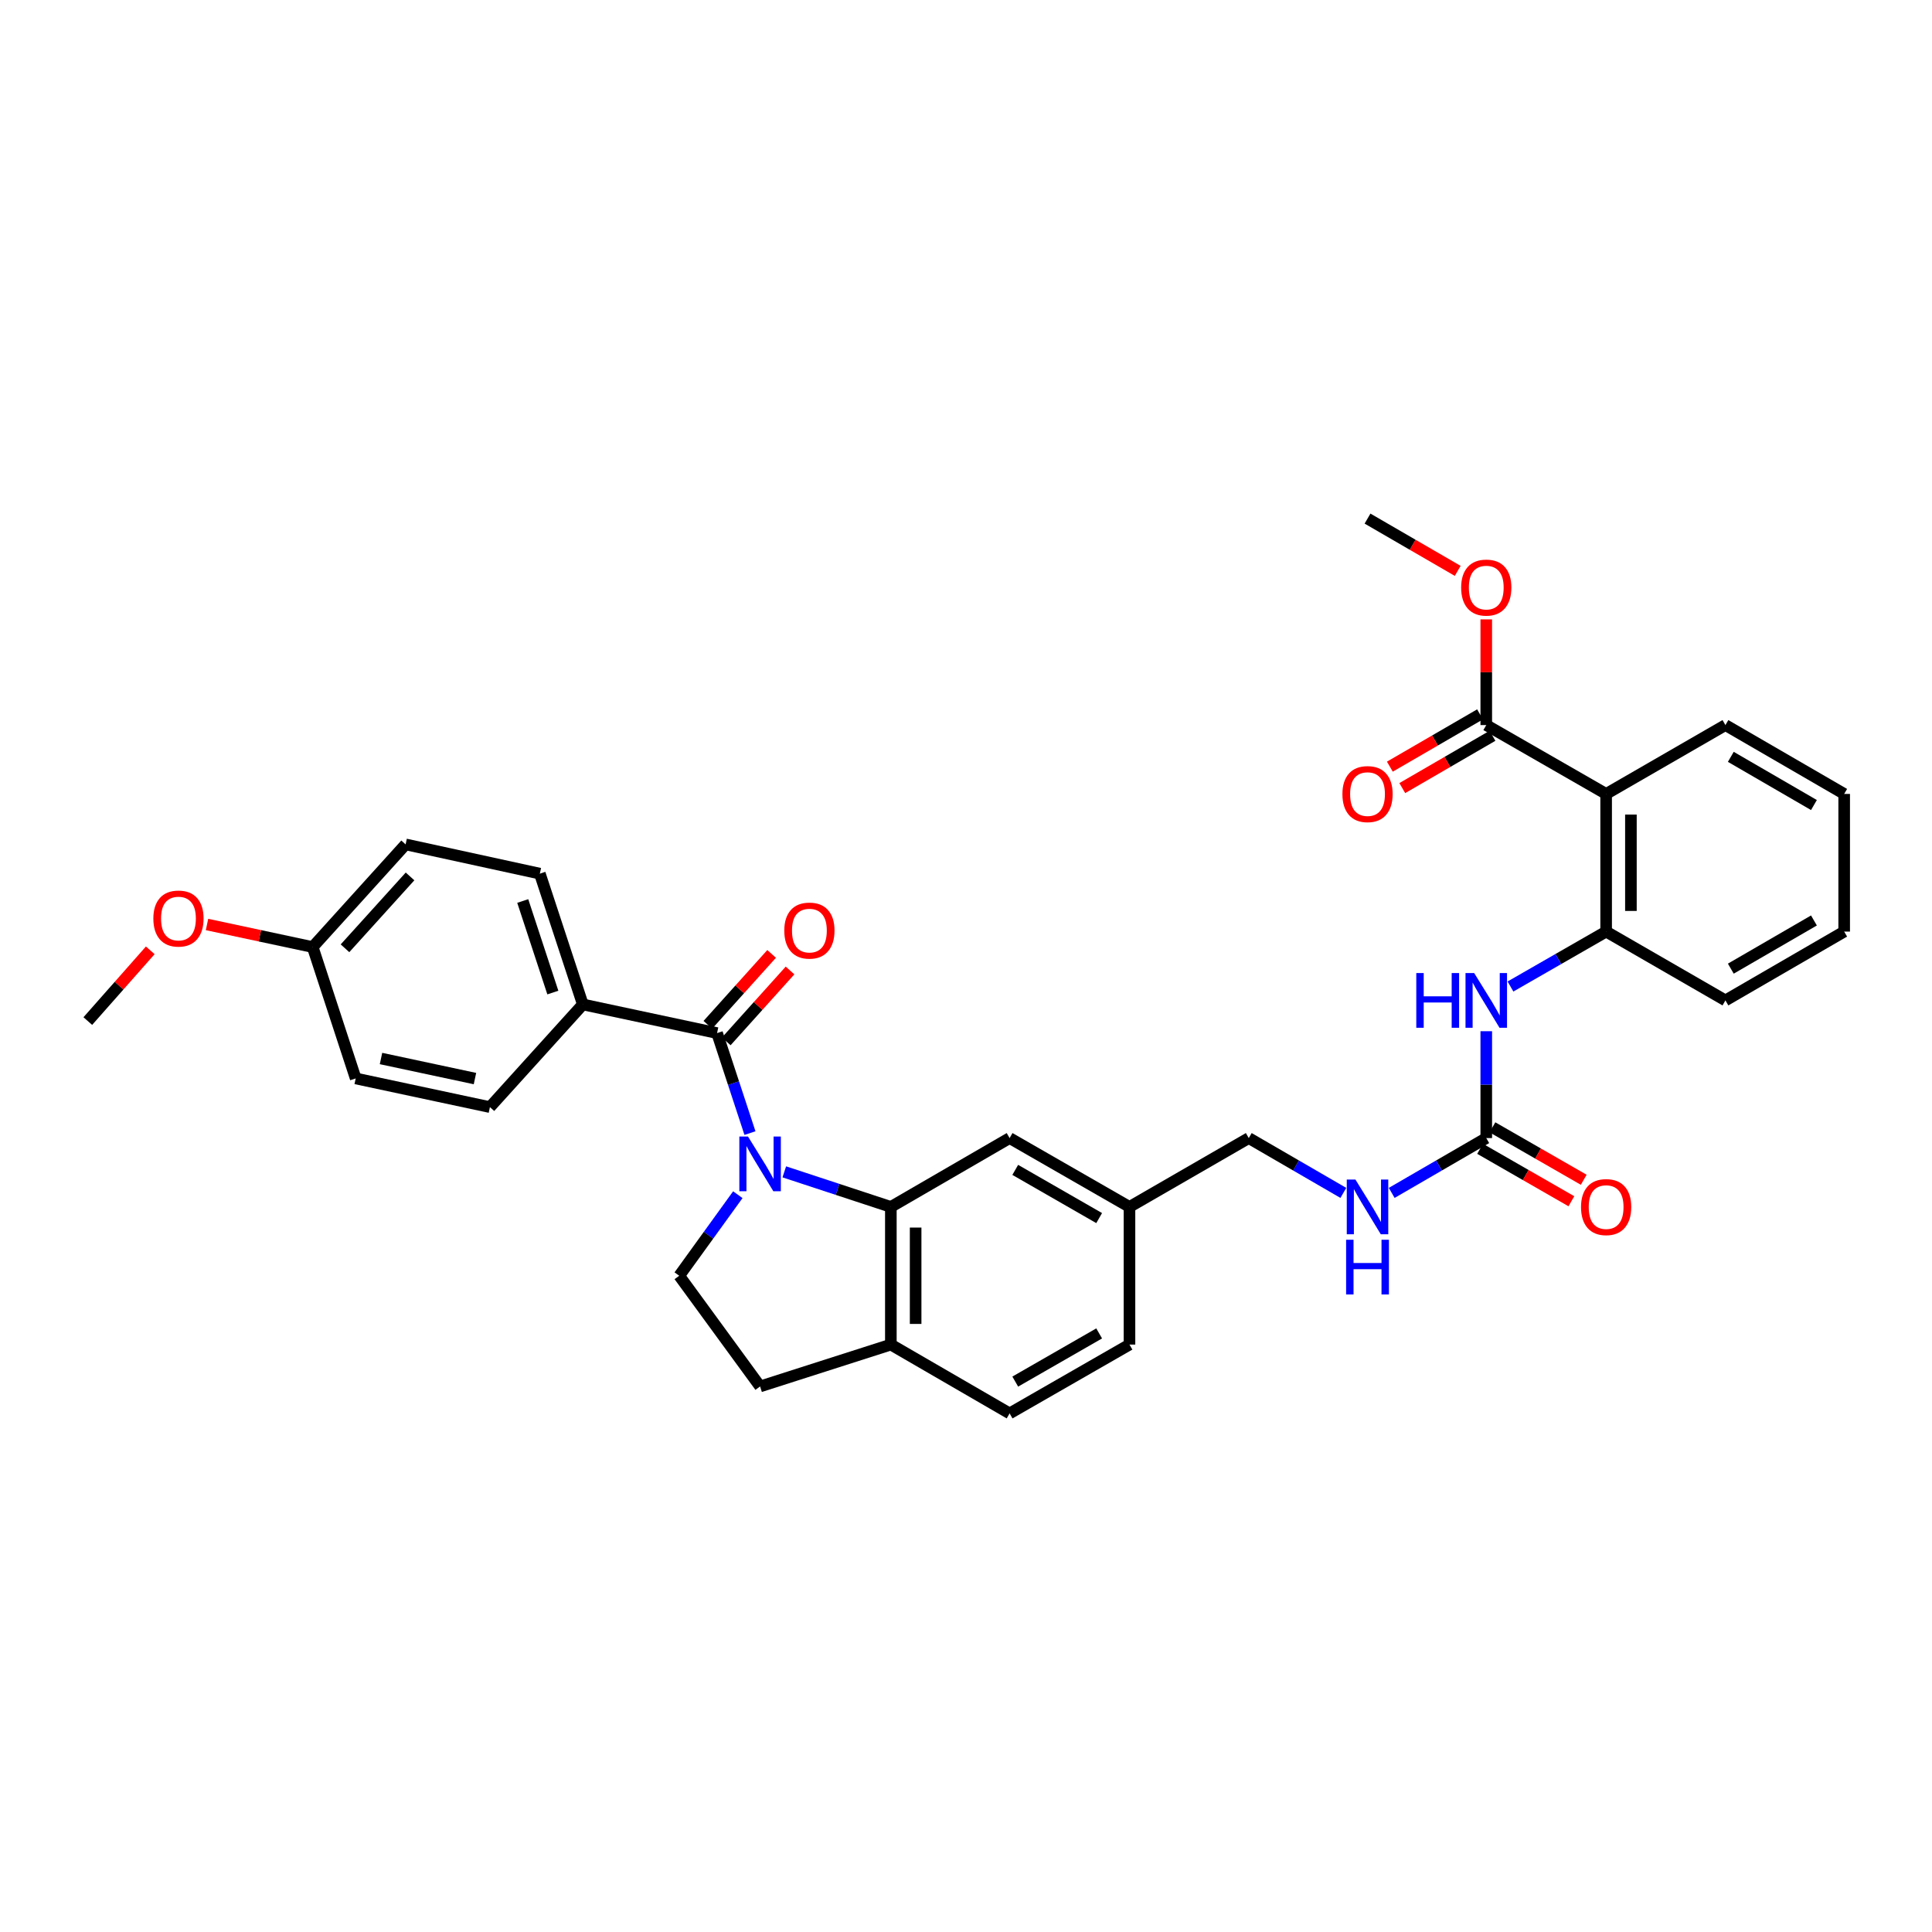 <?xml version='1.0' encoding='iso-8859-1'?>
<svg version='1.1' baseProfile='full'
              xmlns='http://www.w3.org/2000/svg'
                      xmlns:rdkit='http://www.rdkit.org/xml'
                      xmlns:xlink='http://www.w3.org/1999/xlink'
                  xml:space='preserve'
width='1000px' height='1000px' viewBox='0 0 1000 1000'>
<!-- END OF HEADER -->
<rect style='opacity:1.0;fill:#FFFFFF;stroke:none' width='1000' height='1000' x='0' y='0'> </rect>
<path class='bond-0' d='M 388.18,586.487 L 379.666,560.607' style='fill:none;fill-rule:evenodd;stroke:#0000FF;stroke-width:6px;stroke-linecap:butt;stroke-linejoin:miter;stroke-opacity:1' />
<path class='bond-0' d='M 379.666,560.607 L 371.152,534.727' style='fill:none;fill-rule:evenodd;stroke:#000000;stroke-width:6px;stroke-linecap:butt;stroke-linejoin:miter;stroke-opacity:1' />
<path class='bond-1' d='M 405.946,606.549 L 433.525,615.625' style='fill:none;fill-rule:evenodd;stroke:#0000FF;stroke-width:6px;stroke-linecap:butt;stroke-linejoin:miter;stroke-opacity:1' />
<path class='bond-1' d='M 433.525,615.625 L 461.105,624.701' style='fill:none;fill-rule:evenodd;stroke:#000000;stroke-width:6px;stroke-linecap:butt;stroke-linejoin:miter;stroke-opacity:1' />
<path class='bond-7' d='M 381.896,618.375 L 366.73,639.351' style='fill:none;fill-rule:evenodd;stroke:#0000FF;stroke-width:6px;stroke-linecap:butt;stroke-linejoin:miter;stroke-opacity:1' />
<path class='bond-7' d='M 366.73,639.351 L 351.565,660.326' style='fill:none;fill-rule:evenodd;stroke:#000000;stroke-width:6px;stroke-linecap:butt;stroke-linejoin:miter;stroke-opacity:1' />
<path class='bond-8' d='M 371.152,534.727 L 301.676,519.9' style='fill:none;fill-rule:evenodd;stroke:#000000;stroke-width:6px;stroke-linecap:butt;stroke-linejoin:miter;stroke-opacity:1' />
<path class='bond-12' d='M 375.919,539.015 L 392.423,520.666' style='fill:none;fill-rule:evenodd;stroke:#000000;stroke-width:6px;stroke-linecap:butt;stroke-linejoin:miter;stroke-opacity:1' />
<path class='bond-12' d='M 392.423,520.666 L 408.927,502.317' style='fill:none;fill-rule:evenodd;stroke:#FF0000;stroke-width:6px;stroke-linecap:butt;stroke-linejoin:miter;stroke-opacity:1' />
<path class='bond-12' d='M 366.384,530.439 L 382.888,512.09' style='fill:none;fill-rule:evenodd;stroke:#000000;stroke-width:6px;stroke-linecap:butt;stroke-linejoin:miter;stroke-opacity:1' />
<path class='bond-12' d='M 382.888,512.09 L 399.392,493.741' style='fill:none;fill-rule:evenodd;stroke:#FF0000;stroke-width:6px;stroke-linecap:butt;stroke-linejoin:miter;stroke-opacity:1' />
<path class='bond-9' d='M 461.105,624.701 L 461.105,695.951' style='fill:none;fill-rule:evenodd;stroke:#000000;stroke-width:6px;stroke-linecap:butt;stroke-linejoin:miter;stroke-opacity:1' />
<path class='bond-9' d='M 473.93,635.389 L 473.93,685.264' style='fill:none;fill-rule:evenodd;stroke:#000000;stroke-width:6px;stroke-linecap:butt;stroke-linejoin:miter;stroke-opacity:1' />
<path class='bond-10' d='M 461.105,624.701 L 522.572,589.062' style='fill:none;fill-rule:evenodd;stroke:#000000;stroke-width:6px;stroke-linecap:butt;stroke-linejoin:miter;stroke-opacity:1' />
<path class='bond-2' d='M 831.333,410.938 L 831.333,482.188' style='fill:none;fill-rule:evenodd;stroke:#000000;stroke-width:6px;stroke-linecap:butt;stroke-linejoin:miter;stroke-opacity:1' />
<path class='bond-2' d='M 844.158,421.625 L 844.158,471.5' style='fill:none;fill-rule:evenodd;stroke:#000000;stroke-width:6px;stroke-linecap:butt;stroke-linejoin:miter;stroke-opacity:1' />
<path class='bond-5' d='M 831.333,410.938 L 769.289,375.299' style='fill:none;fill-rule:evenodd;stroke:#000000;stroke-width:6px;stroke-linecap:butt;stroke-linejoin:miter;stroke-opacity:1' />
<path class='bond-26' d='M 831.333,410.938 L 893.078,375.299' style='fill:none;fill-rule:evenodd;stroke:#000000;stroke-width:6px;stroke-linecap:butt;stroke-linejoin:miter;stroke-opacity:1' />
<path class='bond-3' d='M 769.289,589.062 L 744.817,603.253' style='fill:none;fill-rule:evenodd;stroke:#000000;stroke-width:6px;stroke-linecap:butt;stroke-linejoin:miter;stroke-opacity:1' />
<path class='bond-3' d='M 744.817,603.253 L 720.345,617.444' style='fill:none;fill-rule:evenodd;stroke:#0000FF;stroke-width:6px;stroke-linecap:butt;stroke-linejoin:miter;stroke-opacity:1' />
<path class='bond-6' d='M 769.289,589.062 L 769.289,561.408' style='fill:none;fill-rule:evenodd;stroke:#000000;stroke-width:6px;stroke-linecap:butt;stroke-linejoin:miter;stroke-opacity:1' />
<path class='bond-6' d='M 769.289,561.408 L 769.289,533.754' style='fill:none;fill-rule:evenodd;stroke:#0000FF;stroke-width:6px;stroke-linecap:butt;stroke-linejoin:miter;stroke-opacity:1' />
<path class='bond-13' d='M 766.095,594.623 L 789.723,608.195' style='fill:none;fill-rule:evenodd;stroke:#000000;stroke-width:6px;stroke-linecap:butt;stroke-linejoin:miter;stroke-opacity:1' />
<path class='bond-13' d='M 789.723,608.195 L 813.35,621.767' style='fill:none;fill-rule:evenodd;stroke:#FF0000;stroke-width:6px;stroke-linecap:butt;stroke-linejoin:miter;stroke-opacity:1' />
<path class='bond-13' d='M 772.483,583.502 L 796.111,597.074' style='fill:none;fill-rule:evenodd;stroke:#000000;stroke-width:6px;stroke-linecap:butt;stroke-linejoin:miter;stroke-opacity:1' />
<path class='bond-13' d='M 796.111,597.074 L 819.738,610.646' style='fill:none;fill-rule:evenodd;stroke:#FF0000;stroke-width:6px;stroke-linecap:butt;stroke-linejoin:miter;stroke-opacity:1' />
<path class='bond-4' d='M 831.333,482.188 L 806.575,496.403' style='fill:none;fill-rule:evenodd;stroke:#000000;stroke-width:6px;stroke-linecap:butt;stroke-linejoin:miter;stroke-opacity:1' />
<path class='bond-4' d='M 806.575,496.403 L 781.817,510.619' style='fill:none;fill-rule:evenodd;stroke:#0000FF;stroke-width:6px;stroke-linecap:butt;stroke-linejoin:miter;stroke-opacity:1' />
<path class='bond-28' d='M 831.333,482.188 L 893.078,517.812' style='fill:none;fill-rule:evenodd;stroke:#000000;stroke-width:6px;stroke-linecap:butt;stroke-linejoin:miter;stroke-opacity:1' />
<path class='bond-15' d='M 766.072,369.751 L 742.73,383.287' style='fill:none;fill-rule:evenodd;stroke:#000000;stroke-width:6px;stroke-linecap:butt;stroke-linejoin:miter;stroke-opacity:1' />
<path class='bond-15' d='M 742.73,383.287 L 719.388,396.822' style='fill:none;fill-rule:evenodd;stroke:#FF0000;stroke-width:6px;stroke-linecap:butt;stroke-linejoin:miter;stroke-opacity:1' />
<path class='bond-15' d='M 772.505,380.846 L 749.164,394.381' style='fill:none;fill-rule:evenodd;stroke:#000000;stroke-width:6px;stroke-linecap:butt;stroke-linejoin:miter;stroke-opacity:1' />
<path class='bond-15' d='M 749.164,394.381 L 725.822,407.917' style='fill:none;fill-rule:evenodd;stroke:#FF0000;stroke-width:6px;stroke-linecap:butt;stroke-linejoin:miter;stroke-opacity:1' />
<path class='bond-21' d='M 769.289,375.299 L 769.289,347.944' style='fill:none;fill-rule:evenodd;stroke:#000000;stroke-width:6px;stroke-linecap:butt;stroke-linejoin:miter;stroke-opacity:1' />
<path class='bond-21' d='M 769.289,347.944 L 769.289,320.59' style='fill:none;fill-rule:evenodd;stroke:#FF0000;stroke-width:6px;stroke-linecap:butt;stroke-linejoin:miter;stroke-opacity:1' />
<path class='bond-14' d='M 351.565,660.326 L 393.424,717.625' style='fill:none;fill-rule:evenodd;stroke:#000000;stroke-width:6px;stroke-linecap:butt;stroke-linejoin:miter;stroke-opacity:1' />
<path class='bond-17' d='M 301.676,519.9 L 279.418,452.198' style='fill:none;fill-rule:evenodd;stroke:#000000;stroke-width:6px;stroke-linecap:butt;stroke-linejoin:miter;stroke-opacity:1' />
<path class='bond-17' d='M 286.154,513.75 L 270.573,466.359' style='fill:none;fill-rule:evenodd;stroke:#000000;stroke-width:6px;stroke-linecap:butt;stroke-linejoin:miter;stroke-opacity:1' />
<path class='bond-18' d='M 301.676,519.9 L 253.582,573.038' style='fill:none;fill-rule:evenodd;stroke:#000000;stroke-width:6px;stroke-linecap:butt;stroke-linejoin:miter;stroke-opacity:1' />
<path class='bond-16' d='M 461.105,695.951 L 522.572,731.576' style='fill:none;fill-rule:evenodd;stroke:#000000;stroke-width:6px;stroke-linecap:butt;stroke-linejoin:miter;stroke-opacity:1' />
<path class='bond-33' d='M 461.105,695.951 L 393.424,717.625' style='fill:none;fill-rule:evenodd;stroke:#000000;stroke-width:6px;stroke-linecap:butt;stroke-linejoin:miter;stroke-opacity:1' />
<path class='bond-19' d='M 522.572,589.062 L 584.616,624.701' style='fill:none;fill-rule:evenodd;stroke:#000000;stroke-width:6px;stroke-linecap:butt;stroke-linejoin:miter;stroke-opacity:1' />
<path class='bond-19' d='M 525.491,605.529 L 568.922,630.476' style='fill:none;fill-rule:evenodd;stroke:#000000;stroke-width:6px;stroke-linecap:butt;stroke-linejoin:miter;stroke-opacity:1' />
<path class='bond-11' d='M 695.312,617.444 L 670.837,603.253' style='fill:none;fill-rule:evenodd;stroke:#0000FF;stroke-width:6px;stroke-linecap:butt;stroke-linejoin:miter;stroke-opacity:1' />
<path class='bond-11' d='M 670.837,603.253 L 646.361,589.062' style='fill:none;fill-rule:evenodd;stroke:#000000;stroke-width:6px;stroke-linecap:butt;stroke-linejoin:miter;stroke-opacity:1' />
<path class='bond-34' d='M 522.572,731.576 L 584.616,695.951' style='fill:none;fill-rule:evenodd;stroke:#000000;stroke-width:6px;stroke-linecap:butt;stroke-linejoin:miter;stroke-opacity:1' />
<path class='bond-34' d='M 525.493,715.111 L 568.924,690.173' style='fill:none;fill-rule:evenodd;stroke:#000000;stroke-width:6px;stroke-linecap:butt;stroke-linejoin:miter;stroke-opacity:1' />
<path class='bond-24' d='M 279.418,452.198 L 209.942,437.058' style='fill:none;fill-rule:evenodd;stroke:#000000;stroke-width:6px;stroke-linecap:butt;stroke-linejoin:miter;stroke-opacity:1' />
<path class='bond-25' d='M 253.582,573.038 L 184.107,558.197' style='fill:none;fill-rule:evenodd;stroke:#000000;stroke-width:6px;stroke-linecap:butt;stroke-linejoin:miter;stroke-opacity:1' />
<path class='bond-25' d='M 245.84,558.27 L 197.207,547.881' style='fill:none;fill-rule:evenodd;stroke:#000000;stroke-width:6px;stroke-linecap:butt;stroke-linejoin:miter;stroke-opacity:1' />
<path class='bond-20' d='M 584.616,624.701 L 646.361,589.062' style='fill:none;fill-rule:evenodd;stroke:#000000;stroke-width:6px;stroke-linecap:butt;stroke-linejoin:miter;stroke-opacity:1' />
<path class='bond-23' d='M 584.616,624.701 L 584.616,695.951' style='fill:none;fill-rule:evenodd;stroke:#000000;stroke-width:6px;stroke-linecap:butt;stroke-linejoin:miter;stroke-opacity:1' />
<path class='bond-29' d='M 754.513,295.484 L 731.171,281.954' style='fill:none;fill-rule:evenodd;stroke:#FF0000;stroke-width:6px;stroke-linecap:butt;stroke-linejoin:miter;stroke-opacity:1' />
<path class='bond-29' d='M 731.171,281.954 L 707.829,268.424' style='fill:none;fill-rule:evenodd;stroke:#000000;stroke-width:6px;stroke-linecap:butt;stroke-linejoin:miter;stroke-opacity:1' />
<path class='bond-22' d='M 161.848,490.196 L 184.107,558.197' style='fill:none;fill-rule:evenodd;stroke:#000000;stroke-width:6px;stroke-linecap:butt;stroke-linejoin:miter;stroke-opacity:1' />
<path class='bond-27' d='M 161.848,490.196 L 134.498,484.354' style='fill:none;fill-rule:evenodd;stroke:#000000;stroke-width:6px;stroke-linecap:butt;stroke-linejoin:miter;stroke-opacity:1' />
<path class='bond-27' d='M 134.498,484.354 L 107.149,478.511' style='fill:none;fill-rule:evenodd;stroke:#FF0000;stroke-width:6px;stroke-linecap:butt;stroke-linejoin:miter;stroke-opacity:1' />
<path class='bond-35' d='M 161.848,490.196 L 209.942,437.058' style='fill:none;fill-rule:evenodd;stroke:#000000;stroke-width:6px;stroke-linecap:butt;stroke-linejoin:miter;stroke-opacity:1' />
<path class='bond-35' d='M 178.571,490.831 L 212.237,453.635' style='fill:none;fill-rule:evenodd;stroke:#000000;stroke-width:6px;stroke-linecap:butt;stroke-linejoin:miter;stroke-opacity:1' />
<path class='bond-36' d='M 893.078,375.299 L 954.545,410.938' style='fill:none;fill-rule:evenodd;stroke:#000000;stroke-width:6px;stroke-linecap:butt;stroke-linejoin:miter;stroke-opacity:1' />
<path class='bond-36' d='M 895.865,391.739 L 938.892,416.687' style='fill:none;fill-rule:evenodd;stroke:#000000;stroke-width:6px;stroke-linecap:butt;stroke-linejoin:miter;stroke-opacity:1' />
<path class='bond-30' d='M 77.779,491.887 L 61.617,510.197' style='fill:none;fill-rule:evenodd;stroke:#FF0000;stroke-width:6px;stroke-linecap:butt;stroke-linejoin:miter;stroke-opacity:1' />
<path class='bond-30' d='M 61.617,510.197 L 45.455,528.507' style='fill:none;fill-rule:evenodd;stroke:#000000;stroke-width:6px;stroke-linecap:butt;stroke-linejoin:miter;stroke-opacity:1' />
<path class='bond-32' d='M 893.078,517.812 L 954.545,482.188' style='fill:none;fill-rule:evenodd;stroke:#000000;stroke-width:6px;stroke-linecap:butt;stroke-linejoin:miter;stroke-opacity:1' />
<path class='bond-32' d='M 895.867,501.373 L 938.894,476.435' style='fill:none;fill-rule:evenodd;stroke:#000000;stroke-width:6px;stroke-linecap:butt;stroke-linejoin:miter;stroke-opacity:1' />
<path class='bond-31' d='M 954.545,410.938 L 954.545,482.188' style='fill:none;fill-rule:evenodd;stroke:#000000;stroke-width:6px;stroke-linecap:butt;stroke-linejoin:miter;stroke-opacity:1' />
<path  class='atom-0' d='M 387.164 588.269
L 396.444 603.269
Q 397.364 604.749, 398.844 607.429
Q 400.324 610.109, 400.404 610.269
L 400.404 588.269
L 404.164 588.269
L 404.164 616.589
L 400.284 616.589
L 390.324 600.189
Q 389.164 598.269, 387.924 596.069
Q 386.724 593.869, 386.364 593.189
L 386.364 616.589
L 382.684 616.589
L 382.684 588.269
L 387.164 588.269
' fill='#0000FF'/>
<path  class='atom-7' d='M 733.069 503.652
L 736.909 503.652
L 736.909 515.692
L 751.389 515.692
L 751.389 503.652
L 755.229 503.652
L 755.229 531.972
L 751.389 531.972
L 751.389 518.892
L 736.909 518.892
L 736.909 531.972
L 733.069 531.972
L 733.069 503.652
' fill='#0000FF'/>
<path  class='atom-7' d='M 763.029 503.652
L 772.309 518.652
Q 773.229 520.132, 774.709 522.812
Q 776.189 525.492, 776.269 525.652
L 776.269 503.652
L 780.029 503.652
L 780.029 531.972
L 776.149 531.972
L 766.189 515.572
Q 765.029 513.652, 763.789 511.452
Q 762.589 509.252, 762.229 508.572
L 762.229 531.972
L 758.549 531.972
L 758.549 503.652
L 763.029 503.652
' fill='#0000FF'/>
<path  class='atom-12' d='M 701.569 610.541
L 710.849 625.541
Q 711.769 627.021, 713.249 629.701
Q 714.729 632.381, 714.809 632.541
L 714.809 610.541
L 718.569 610.541
L 718.569 638.861
L 714.689 638.861
L 704.729 622.461
Q 703.569 620.541, 702.329 618.341
Q 701.129 616.141, 700.769 615.461
L 700.769 638.861
L 697.089 638.861
L 697.089 610.541
L 701.569 610.541
' fill='#0000FF'/>
<path  class='atom-12' d='M 696.749 641.693
L 700.589 641.693
L 700.589 653.733
L 715.069 653.733
L 715.069 641.693
L 718.909 641.693
L 718.909 670.013
L 715.069 670.013
L 715.069 656.933
L 700.589 656.933
L 700.589 670.013
L 696.749 670.013
L 696.749 641.693
' fill='#0000FF'/>
<path  class='atom-13' d='M 405.946 481.669
Q 405.946 474.869, 409.306 471.069
Q 412.666 467.269, 418.946 467.269
Q 425.226 467.269, 428.586 471.069
Q 431.946 474.869, 431.946 481.669
Q 431.946 488.549, 428.546 492.469
Q 425.146 496.349, 418.946 496.349
Q 412.706 496.349, 409.306 492.469
Q 405.946 488.589, 405.946 481.669
M 418.946 493.149
Q 423.266 493.149, 425.586 490.269
Q 427.946 487.349, 427.946 481.669
Q 427.946 476.109, 425.586 473.309
Q 423.266 470.469, 418.946 470.469
Q 414.626 470.469, 412.266 473.269
Q 409.946 476.069, 409.946 481.669
Q 409.946 487.389, 412.266 490.269
Q 414.626 493.149, 418.946 493.149
' fill='#FF0000'/>
<path  class='atom-14' d='M 818.333 624.781
Q 818.333 617.981, 821.693 614.181
Q 825.053 610.381, 831.333 610.381
Q 837.613 610.381, 840.973 614.181
Q 844.333 617.981, 844.333 624.781
Q 844.333 631.661, 840.933 635.581
Q 837.533 639.461, 831.333 639.461
Q 825.093 639.461, 821.693 635.581
Q 818.333 631.701, 818.333 624.781
M 831.333 636.261
Q 835.653 636.261, 837.973 633.381
Q 840.333 630.461, 840.333 624.781
Q 840.333 619.221, 837.973 616.421
Q 835.653 613.581, 831.333 613.581
Q 827.013 613.581, 824.653 616.381
Q 822.333 619.181, 822.333 624.781
Q 822.333 630.501, 824.653 633.381
Q 827.013 636.261, 831.333 636.261
' fill='#FF0000'/>
<path  class='atom-16' d='M 694.829 411.018
Q 694.829 404.218, 698.189 400.418
Q 701.549 396.618, 707.829 396.618
Q 714.109 396.618, 717.469 400.418
Q 720.829 404.218, 720.829 411.018
Q 720.829 417.898, 717.429 421.818
Q 714.029 425.698, 707.829 425.698
Q 701.589 425.698, 698.189 421.818
Q 694.829 417.938, 694.829 411.018
M 707.829 422.498
Q 712.149 422.498, 714.469 419.618
Q 716.829 416.698, 716.829 411.018
Q 716.829 405.458, 714.469 402.658
Q 712.149 399.818, 707.829 399.818
Q 703.509 399.818, 701.149 402.618
Q 698.829 405.418, 698.829 411.018
Q 698.829 416.738, 701.149 419.618
Q 703.509 422.498, 707.829 422.498
' fill='#FF0000'/>
<path  class='atom-22' d='M 756.289 304.129
Q 756.289 297.329, 759.649 293.529
Q 763.009 289.729, 769.289 289.729
Q 775.569 289.729, 778.929 293.529
Q 782.289 297.329, 782.289 304.129
Q 782.289 311.009, 778.889 314.929
Q 775.489 318.809, 769.289 318.809
Q 763.049 318.809, 759.649 314.929
Q 756.289 311.049, 756.289 304.129
M 769.289 315.609
Q 773.609 315.609, 775.929 312.729
Q 778.289 309.809, 778.289 304.129
Q 778.289 298.569, 775.929 295.769
Q 773.609 292.929, 769.289 292.929
Q 764.969 292.929, 762.609 295.729
Q 760.289 298.529, 760.289 304.129
Q 760.289 309.849, 762.609 312.729
Q 764.969 315.609, 769.289 315.609
' fill='#FF0000'/>
<path  class='atom-28' d='M 79.373 475.435
Q 79.373 468.635, 82.733 464.835
Q 86.093 461.035, 92.373 461.035
Q 98.653 461.035, 102.013 464.835
Q 105.373 468.635, 105.373 475.435
Q 105.373 482.315, 101.973 486.235
Q 98.573 490.115, 92.373 490.115
Q 86.133 490.115, 82.733 486.235
Q 79.373 482.355, 79.373 475.435
M 92.373 486.915
Q 96.693 486.915, 99.013 484.035
Q 101.373 481.115, 101.373 475.435
Q 101.373 469.875, 99.013 467.075
Q 96.693 464.235, 92.373 464.235
Q 88.053 464.235, 85.693 467.035
Q 83.373 469.835, 83.373 475.435
Q 83.373 481.155, 85.693 484.035
Q 88.053 486.915, 92.373 486.915
' fill='#FF0000'/>
</svg>

